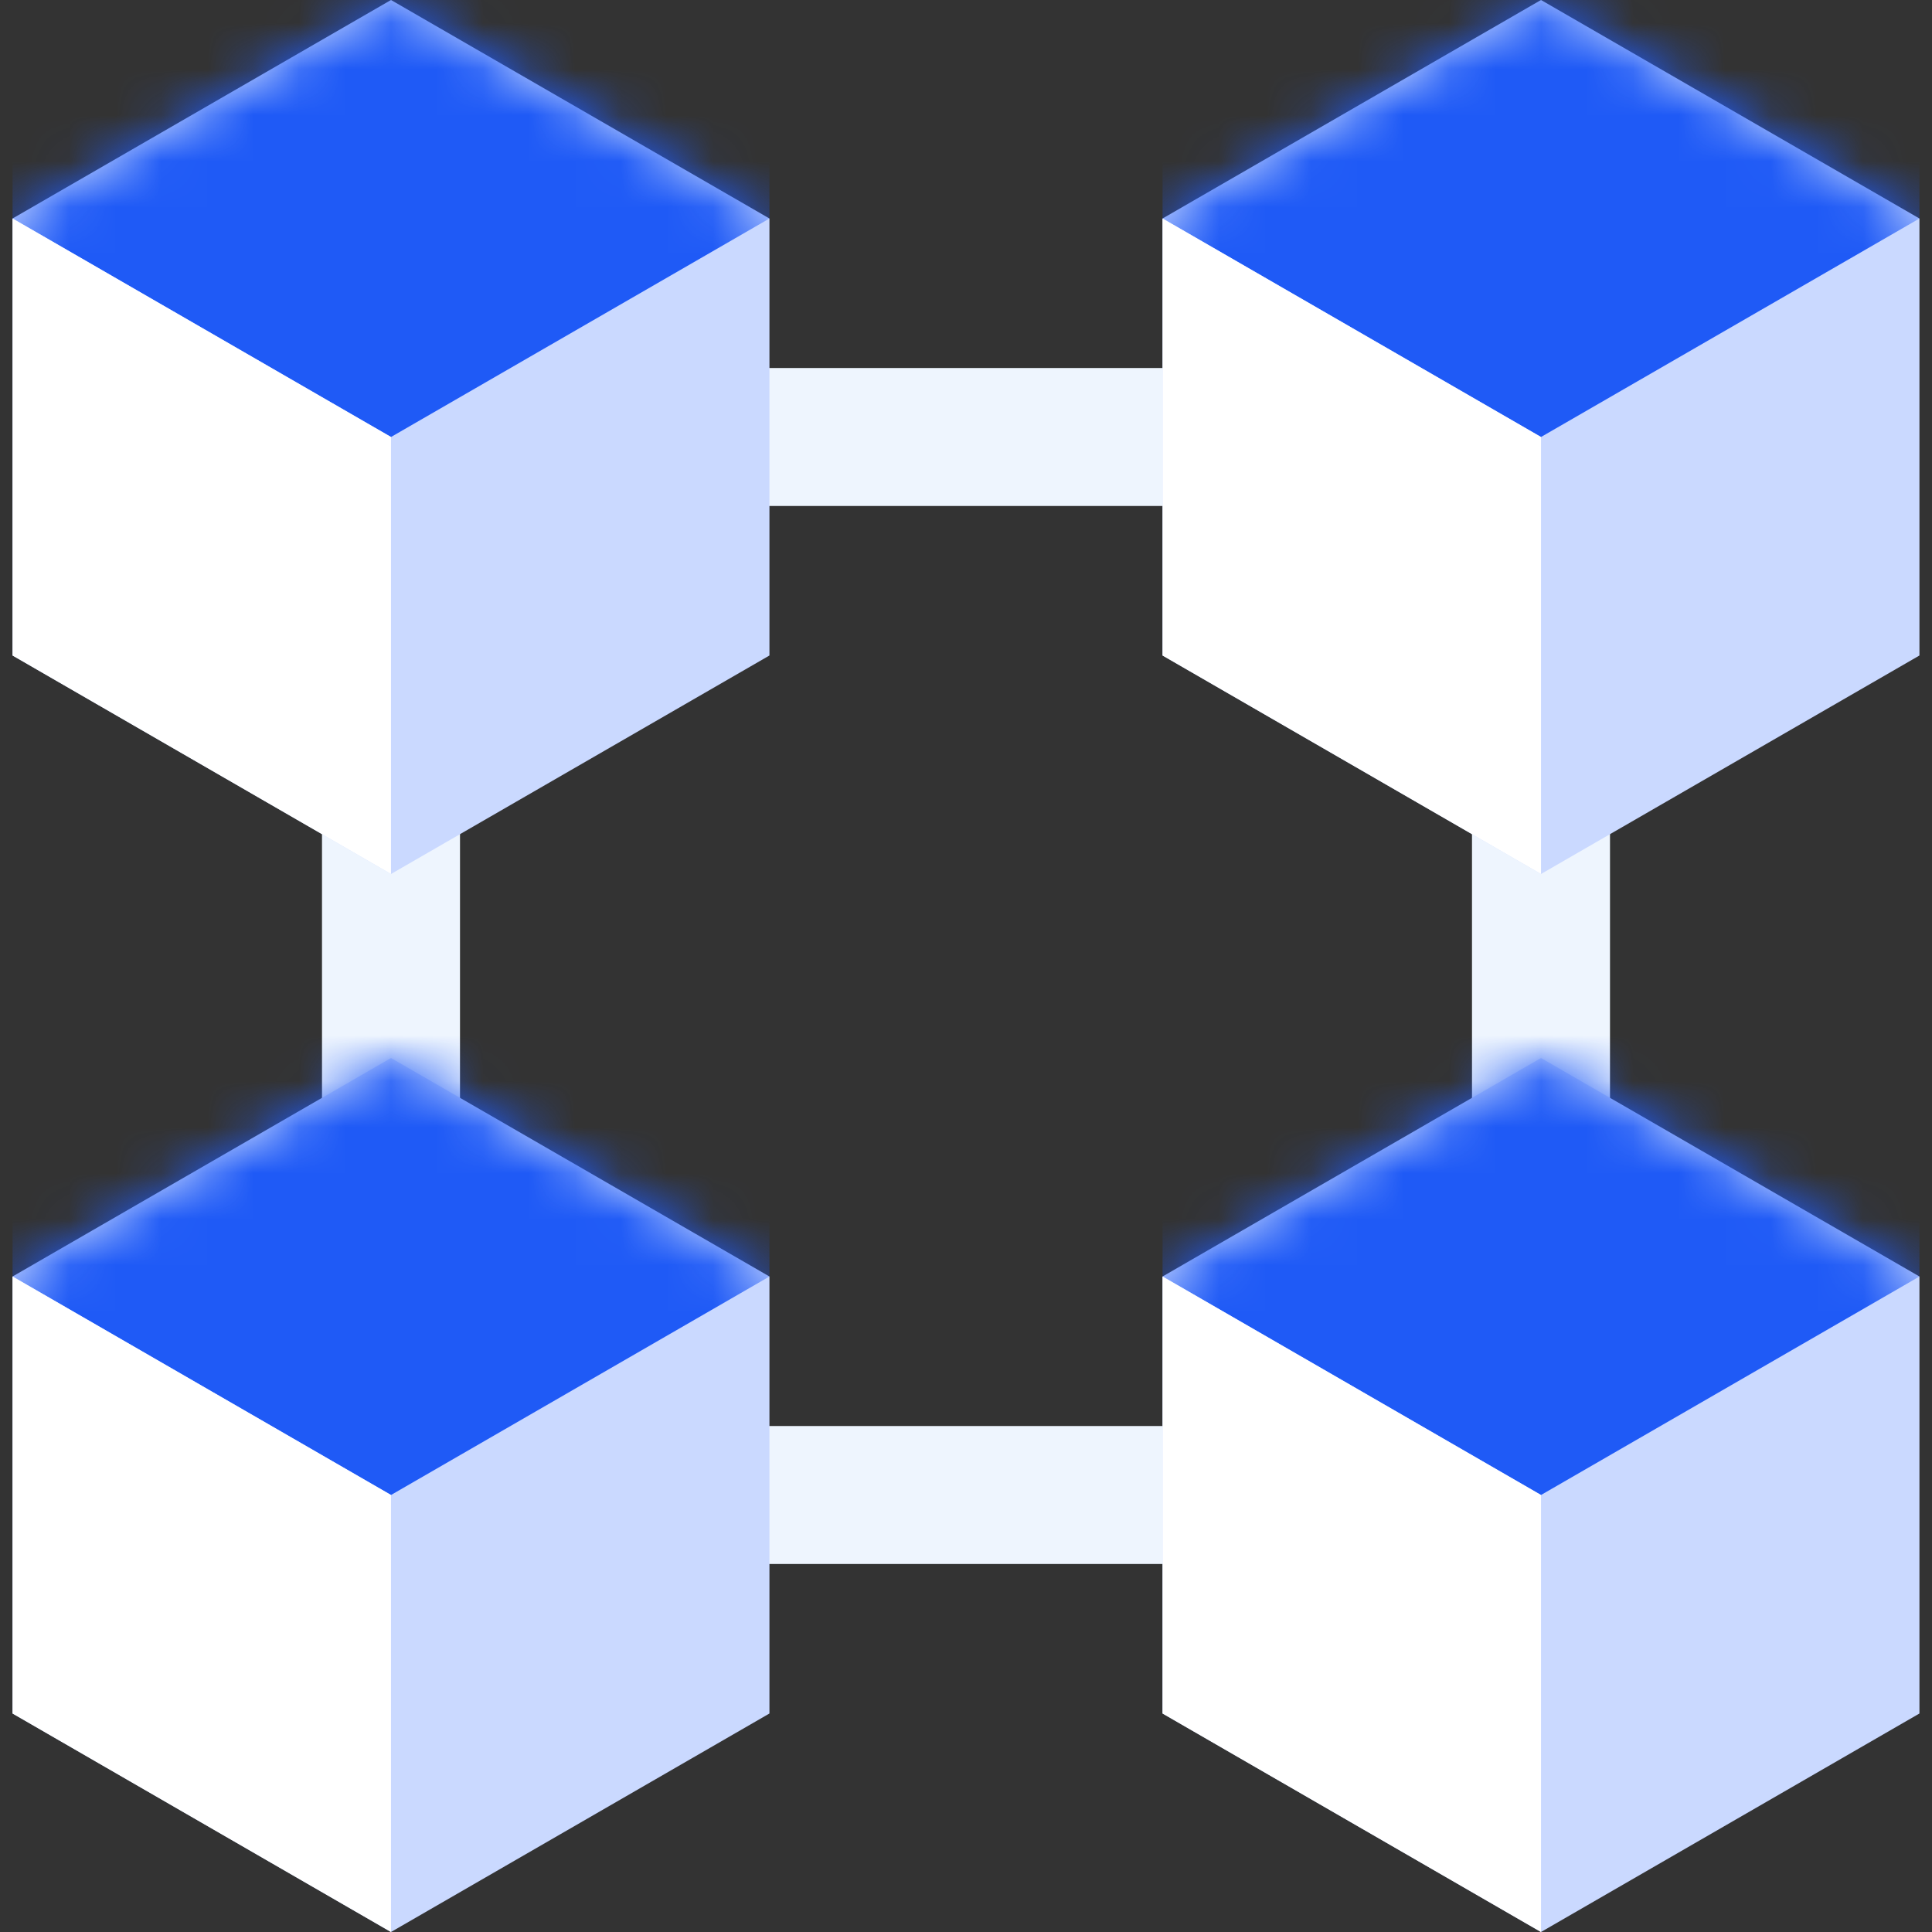 <svg xmlns="http://www.w3.org/2000/svg" xmlns:xlink="http://www.w3.org/1999/xlink" width="42" height="42" viewBox="0 0 42 42">
    <rect x="0" y="0" width="42" height="42" fill="#333333" stroke="none"/>
    <defs>
        <path id="a" d="M9.5 0l8.227 4.75v9.5L9.5 19l-8.227-4.75v-9.5z"/>
        <path id="c" d="M9.5 9.5V19l-8.227-4.75v-9.5z"/>
        <path id="d" d="M9.5 0l8.227 4.75v9.5L9.5 19l-8.227-4.75v-9.5z"/>
        <path id="f" d="M9.5 9.5V19l-8.227-4.75v-9.5z"/>
        <path id="g" d="M9.5 0l8.227 4.75v9.5L9.5 19l-8.227-4.75v-9.5z"/>
        <path id="i" d="M9.5 9.5V19l-8.227-4.75v-9.5z"/>
        <path id="j" d="M9.5 0l8.227 4.75v9.5L9.5 19l-8.227-4.75v-9.5z"/>
        <path id="l" d="M9.5 9.5V19l-8.227-4.75v-9.5z"/>
    </defs>
    <g fill="none" fill-rule="evenodd">
        <path fill="#EEF5FE" d="M16 8h10v3H16zM16 31h10v3H16zM10 15v13H7V15zM35 15v13h-3V15z"/>
        <g transform="translate(-1)">
            <mask id="b" fill="#fff">
                <use xlink:href="#a"/>
            </mask>
            <use fill="#CAD9FF" xlink:href="#a"/>
            <path fill="#1F5AF6" d="M9.5-9.5l8.227 4.75v9.5L9.5 9.5 1.273 4.75v-9.5z" mask="url(#b)"/>
            <use fill="#FFF" opacity=".4" xlink:href="#c"/>
        </g>
        <g transform="translate(24)">
            <mask id="e" fill="#fff">
                <use xlink:href="#d"/>
            </mask>
            <use fill="#CAD9FF" xlink:href="#d"/>
            <path fill="#1F5AF6" d="M9.5-9.5l8.227 4.75v9.5L9.5 9.5 1.273 4.75v-9.5z" mask="url(#e)"/>
            <use fill="#FFF" opacity=".4" xlink:href="#f"/>
        </g>
        <g transform="translate(-1 23)">
            <mask id="h" fill="#fff">
                <use xlink:href="#g"/>
            </mask>
            <use fill="#CAD9FF" xlink:href="#g"/>
            <path fill="#1F5AF6" d="M9.5-9.5l8.227 4.75v9.5L9.5 9.5 1.273 4.75v-9.5z" mask="url(#h)"/>
            <use fill="#FFF" opacity=".4" xlink:href="#i"/>
        </g>
        <g transform="translate(24 23)">
            <mask id="k" fill="#fff">
                <use xlink:href="#j"/>
            </mask>
            <use fill="#CAD9FF" xlink:href="#j"/>
            <path fill="#1F5AF6" d="M9.5-9.5l8.227 4.75v9.5L9.5 9.5 1.273 4.75v-9.5z" mask="url(#k)"/>
            <use fill="#FFF" opacity=".4" xlink:href="#l"/>
        </g>
    </g>
</svg>
